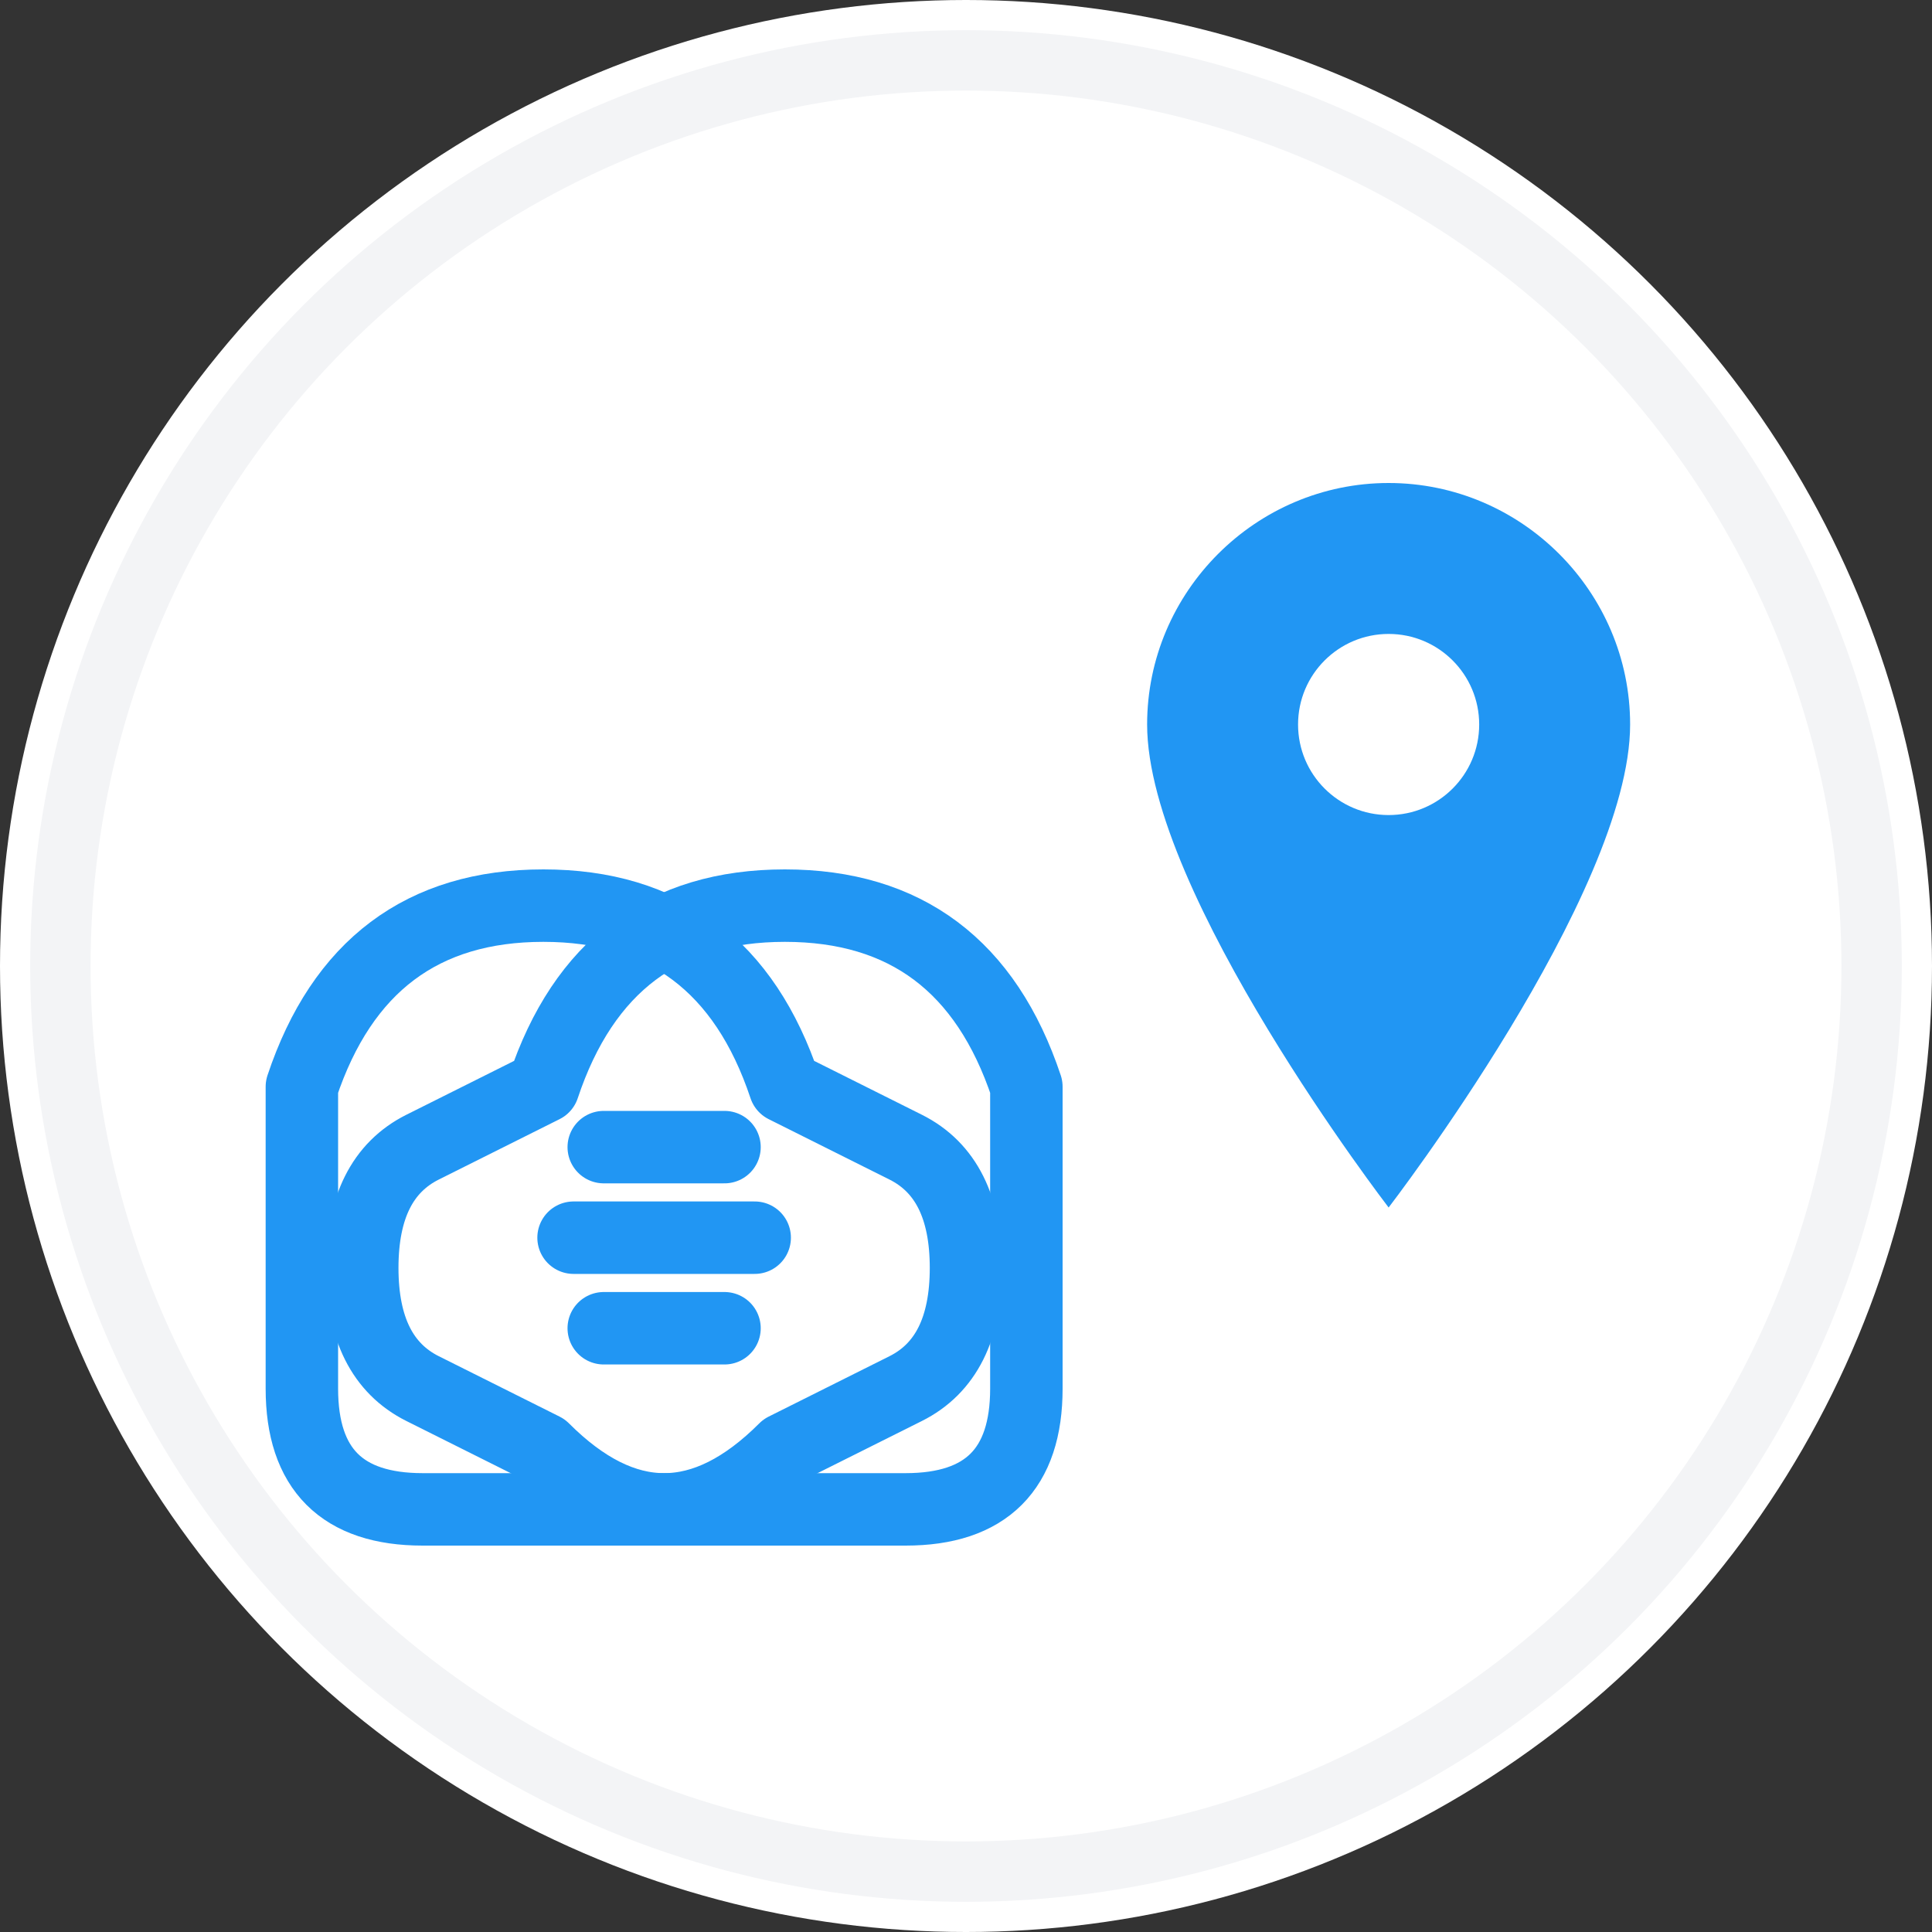 <svg width="32" height="32" viewBox="0 0 32 32" xmlns="http://www.w3.org/2000/svg">
  <rect x="0" y="0" width="32" height="32" fill="#333333" stroke="none"/>
  <defs>
    <style>
      .handshake-stroke { stroke: #2196F3; stroke-width: 1.2; fill: none; stroke-linecap: round; stroke-linejoin: round; }
      .location-pin { fill: #2196F3; }
      .location-dot { fill: #ffffff; }
    </style>
  </defs>
  
  <!-- Background circle -->
  <circle cx="16" cy="16" r="16" fill="#ffffff"/>
  <circle cx="16" cy="16" r="15" fill="none" stroke="#f3f4f6" stroke-width="1"/>
  
  <!-- Simplified handshake (centered) -->
  <g transform="translate(3, 12)">
    <!-- Left hand -->
    <path class="handshake-stroke" d="M2,6 Q3,3 6,3 Q9,3 10,6 L12,7 Q13,7.5 13,9 Q13,10.5 12,11 L10,12 Q9,13 8,13 L4,13 Q2,13 2,11 L2,9 Q2,7.5 2,6"/>
    
    <!-- Right hand -->
    <path class="handshake-stroke" d="M14,6 Q13,3 10,3 Q7,3 6,6 L4,7 Q3,7.5 3,9 Q3,10.5 4,11 L6,12 Q7,13 8,13 L12,13 Q14,13 14,11 L14,9 Q14,7.5 14,6"/>
    
    <!-- Simplified finger connection -->
    <path class="handshake-stroke" d="M7,7 L9,7 M6.5,8.5 L9.5,8.5 M7,10 L9,10"/>
  </g>
  
  <!-- Location pin (top right) -->
  <g transform="translate(19, 8)">
    <path class="location-pin" d="M4,0 C6.2,0 8,1.8 8,4 C8,6.8 4,12 4,12 S0,6.8 0,4 C0,1.8 1.8,0 4,0 Z"/>
    <circle class="location-dot" cx="4" cy="4" r="1.5"/>
  </g>
</svg>
